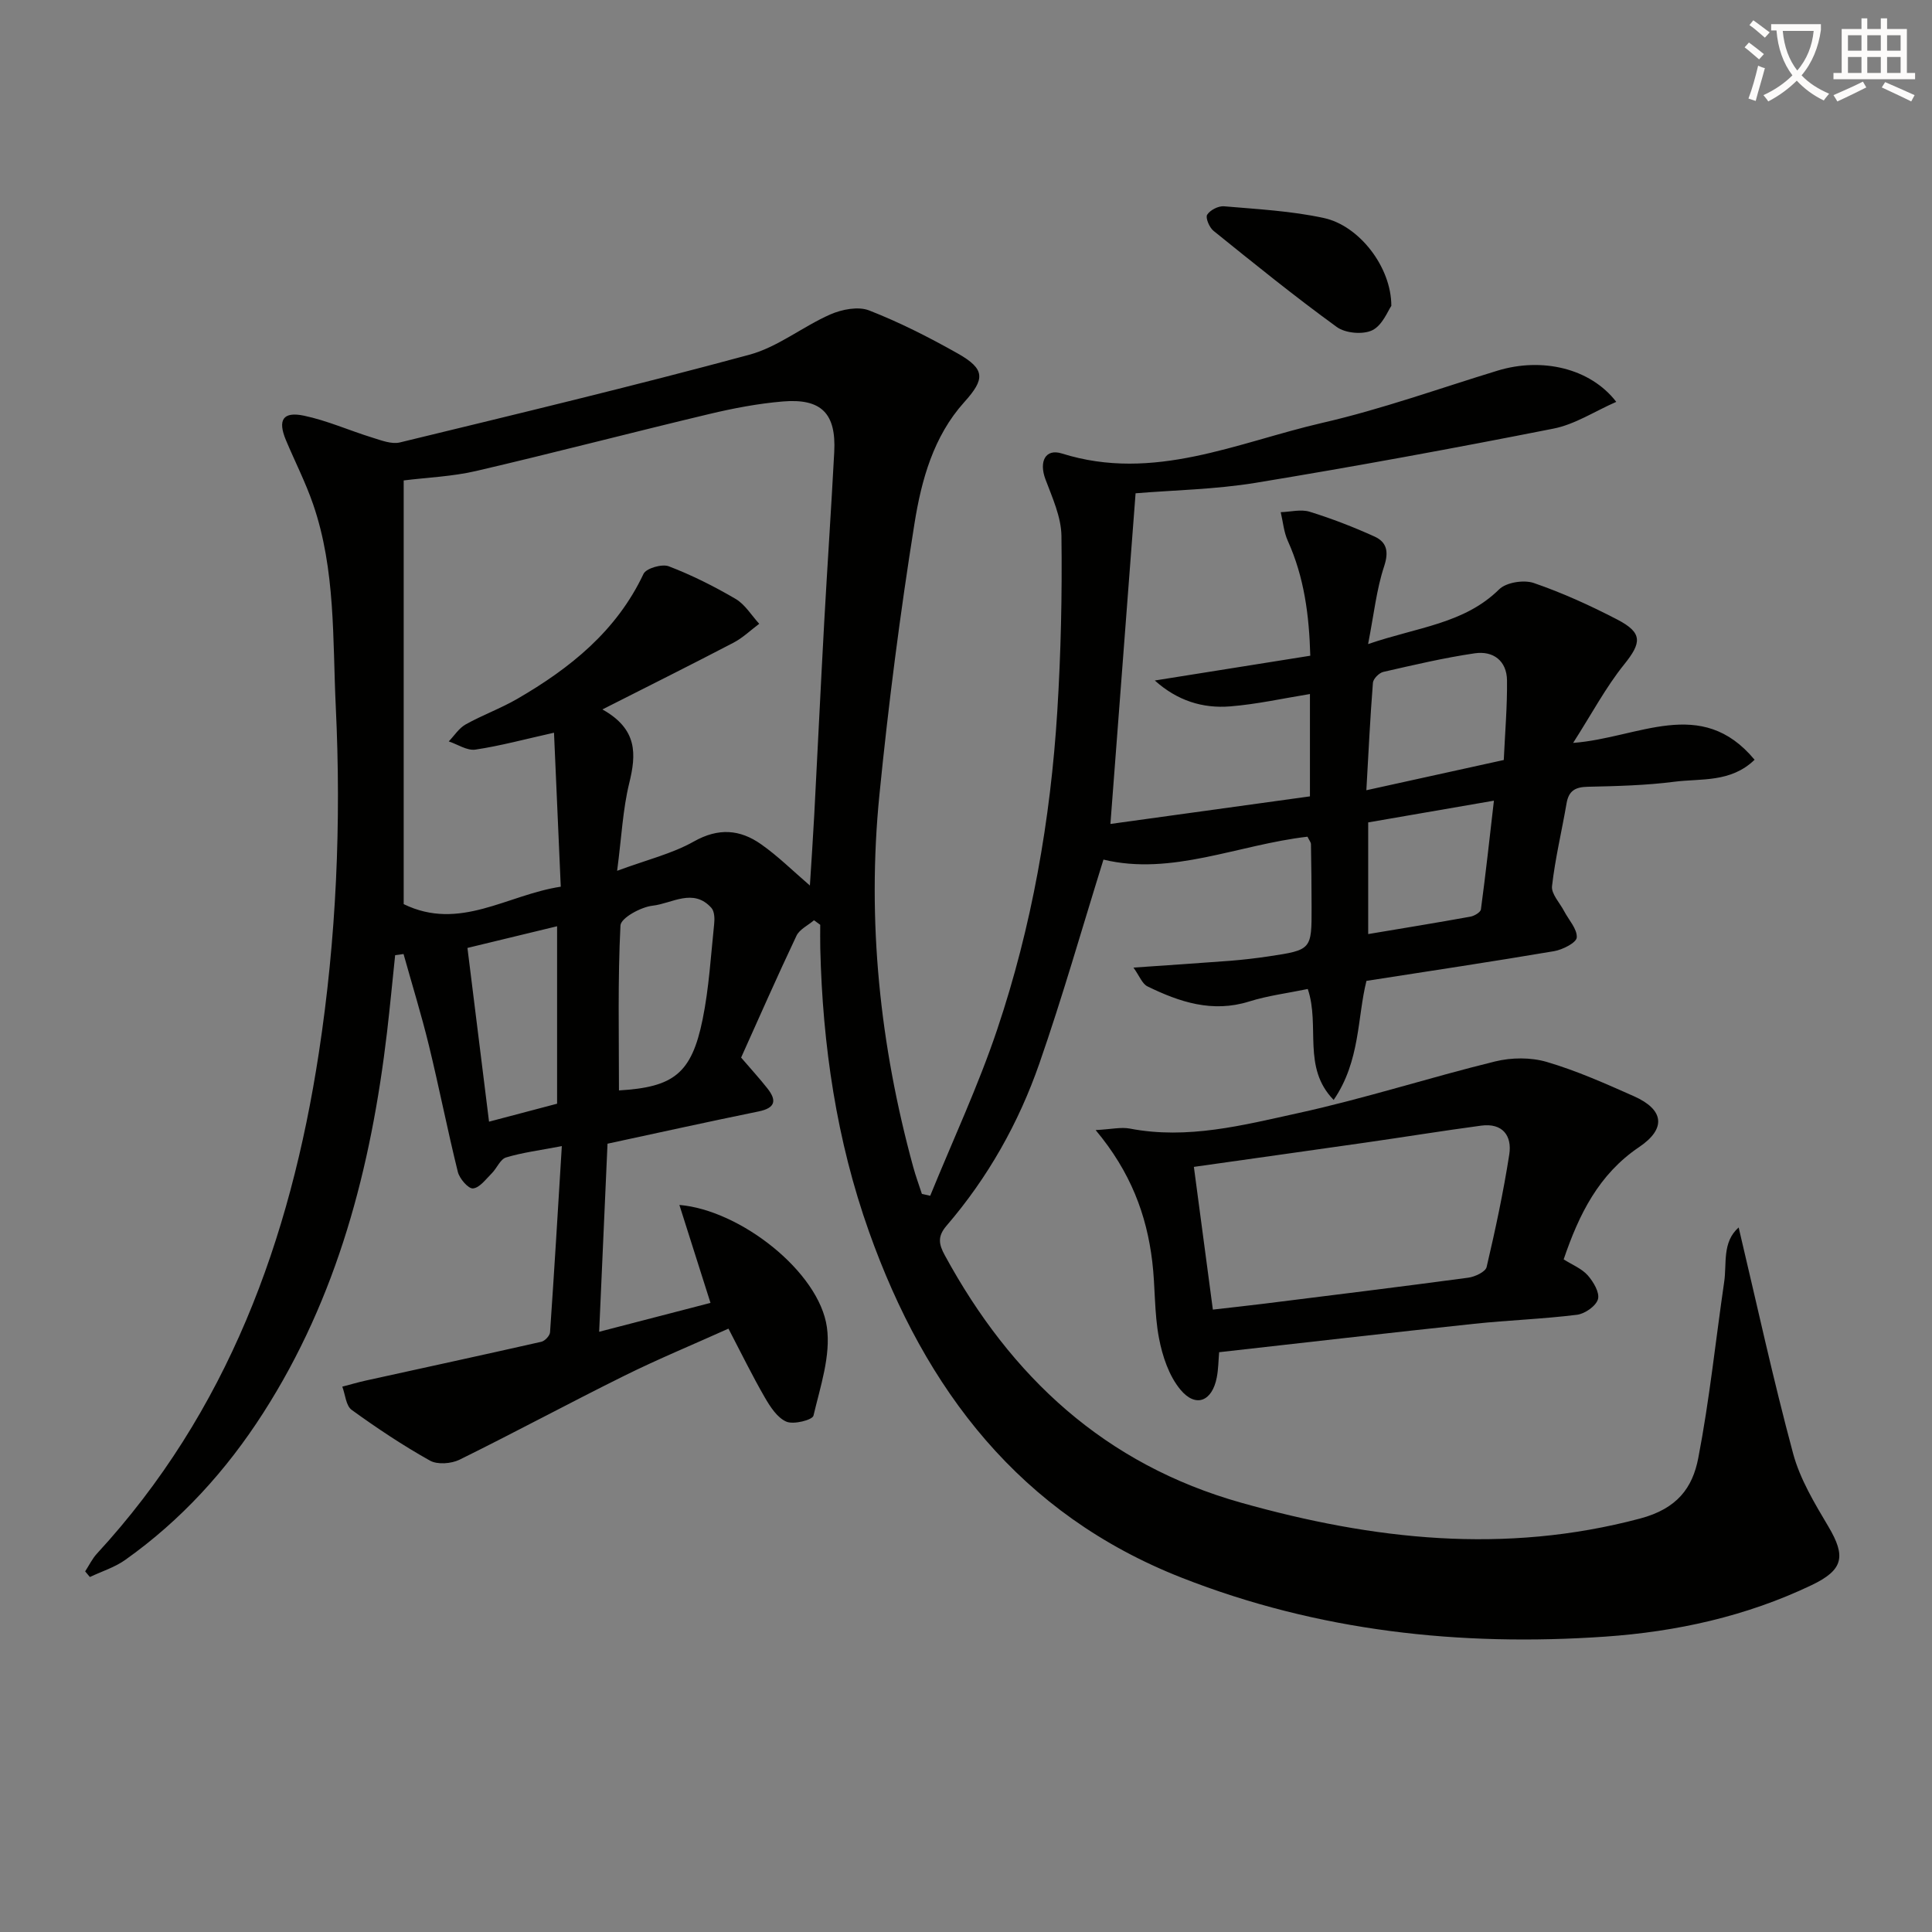 <svg enable-background="new 0 0 400 400" viewBox="0 0 400 400" xmlns="http://www.w3.org/2000/svg"><rect x="0" y="0" width="400" height="400" fill="#808080" stroke="none"/><path d="m362.1 8.8c1.1.8 2.1 1.6 3.1 2.4l-1 1.1c-1.3-1.1-2.3-2-3-2.5zm1.9 4.8c.5.2.9.4 1.4.5-.6 2.3-1.3 4.5-1.9 6.8l-1.5-.5c.8-2.1 1.4-4.3 2-6.8zm-1-9.4c1.3.9 2.4 1.8 3.4 2.5l-1 1.1c-1.4-1.2-2.4-2.1-3.2-2.6zm3.7 2.2v-1.4h10.3v1.2c-.5 3.6-1.8 6.8-4 9.4 1.5 1.6 3.4 2.8 5.7 3.8-.3.4-.7.8-1.1 1.4-2.3-1.1-4.1-2.5-5.6-4.1-1.6 1.6-3.6 3.1-5.9 4.3-.3-.5-.7-.9-1-1.3 2.4-1.1 4.4-2.5 6-4.1-1.9-2.5-3-5.6-3.3-9.3h-1.1zm8.8 0h-6.4c.3 3.3 1.3 6 3 8.2 2-2.3 3.1-5.1 3.4-8.2z" fill="#fcfbfa"/><path d="m385.3 3.8h1.3v2.2h2.8v-2.2h1.3v2.2h4.1v9.1h1.7v1.3h-16.9v-1.3h1.7v-9.1h4.1v-2.2zm.4 13.1.7 1.2c-1.8.9-3.8 1.9-6 2.9-.2-.4-.5-.8-.8-1.3 2.3-1 4.3-1.9 6.1-2.8zm-3.1-6.4h2.8v-3.2h-2.8zm0 4.6h2.8v-3.3h-2.8zm4-4.6h2.8v-3.2h-2.8zm0 4.6h2.8v-3.3h-2.8zm3.7 1.9c2.1.9 4.1 1.8 6.1 2.7l-.7 1.3c-2.2-1.1-4.2-2-6.1-2.9zm3.2-9.7h-2.8v3.2h2.8zm-2.8 7.8h2.8v-3.3h-2.8z" fill="#fcfbfa"/><g fill="#010100"><path d="m359.97 254.13c3.77 15.9 7.14 31.45 11.27 46.79 1.43 5.32 4.45 10.32 7.31 15.14 3.66 6.17 3.13 8.97-3.49 12.13-13.52 6.46-27.98 9.64-42.78 10.66-30 2.06-59.39-1.11-87.62-12.2-33.47-13.15-53.09-38.87-64.74-71.64-6.73-18.92-9.61-38.6-10.09-58.64-.04-1.63-.01-3.27-.01-4.9-.43-.31-.86-.63-1.29-.94-1.24 1.06-2.99 1.87-3.63 3.21-4.05 8.55-7.86 17.22-11.46 25.22 2.05 2.39 3.83 4.33 5.45 6.39 1.98 2.51 1.63 4.05-1.82 4.76-10.39 2.12-20.74 4.41-31.29 6.68-.56 12.55-1.13 25.47-1.73 38.94 7.93-2.06 15.4-3.99 23.05-5.98-2.17-6.82-4.28-13.48-6.44-20.28 12.62 1.06 28.93 13.86 30.54 25.31.83 5.89-1.36 12.29-2.78 18.32-.21.89-4.11 1.89-5.61 1.24-1.89-.81-3.36-3.1-4.49-5.06-2.57-4.45-4.83-9.08-7.5-14.2-7.42 3.34-14.58 6.3-21.51 9.73-11.45 5.67-22.7 11.75-34.16 17.4-1.71.84-4.58 1.07-6.14.19-5.61-3.14-10.99-6.73-16.2-10.5-1.19-.86-1.32-3.17-1.94-4.81 1.62-.42 3.23-.9 4.87-1.26 12.12-2.67 24.24-5.29 36.34-8.03.74-.17 1.75-1.25 1.8-1.96.87-12.56 1.62-25.13 2.44-38.55-4.57.88-8.15 1.32-11.55 2.35-1.2.36-1.9 2.24-2.96 3.29-1.21 1.2-2.5 2.99-3.88 3.12-.97.09-2.79-2.02-3.14-3.42-2.15-8.69-3.87-17.48-5.99-26.18-1.55-6.36-3.49-12.62-5.25-18.93-.58.08-1.16.16-1.74.24-.56 5.32-1.06 10.64-1.68 15.95-3.3 28-10.23 54.83-25.66 78.87-7.62 11.88-16.99 22.19-28.54 30.38-2.18 1.55-4.87 2.38-7.32 3.54-.33-.39-.66-.77-.98-1.16.81-1.24 1.46-2.62 2.45-3.69 27.04-29.35 40-64.91 45.93-103.64 3.64-23.78 4.66-47.68 3.51-71.66-.67-14.06-.01-28.34-4.69-41.94-1.56-4.54-3.77-8.85-5.63-13.28-1.74-4.16-.65-5.98 3.72-5.07 4.82 1.01 9.42 3.08 14.16 4.54 1.85.57 3.99 1.42 5.72 1 24.17-5.87 48.36-11.67 72.36-18.16 5.9-1.6 11.05-5.84 16.77-8.35 2.38-1.04 5.76-1.7 8.01-.82 6.3 2.46 12.4 5.56 18.31 8.89 5.8 3.27 5.7 5.32 1.37 10.12-6.36 7.07-8.85 16.12-10.28 25.07-2.98 18.66-5.4 37.44-7.27 56.25-2.59 26.06.09 51.78 7.01 77.04.51 1.87 1.19 3.7 1.79 5.55.57.13 1.14.25 1.72.38 4.66-11.45 9.93-22.7 13.86-34.4 7.18-21.34 11.05-43.44 12.45-65.9.75-12.08 1.02-24.21.86-36.31-.05-3.94-1.89-7.93-3.32-11.75-1.35-3.62-.03-6.4 3.41-5.32 19.02 5.98 36.31-2.29 54-6.36 12.26-2.82 24.17-7.12 36.23-10.8 9.13-2.78 19.15-.54 24.55 6.47-4.51 1.98-8.57 4.67-13 5.54-20.49 4.05-41.04 7.83-61.65 11.22-8.42 1.38-17.05 1.52-24.87 2.17-1.67 22-3.42 45.02-5.21 68.46 13.51-1.87 27.26-3.77 41.31-5.71 0-7.36 0-14.41 0-21.19-5.56.9-11 2.12-16.51 2.56-5.7.46-10.96-1.18-15.61-5.36 10.93-1.74 21.29-3.39 32.19-5.13-.23-8.36-1.25-16.24-4.65-23.77-.83-1.83-1-3.96-1.47-5.95 2.01-.06 4.18-.65 5.99-.09 4.56 1.41 9.05 3.15 13.4 5.12 2.56 1.16 3.03 3.11 2.02 6.18-1.57 4.74-2.1 9.83-3.32 16.1 10.31-3.54 19.88-4.19 27.13-11.33 1.47-1.45 5.1-2.02 7.16-1.32 5.94 2.04 11.72 4.67 17.3 7.57 5.31 2.76 5.04 4.8 1.42 9.3-3.79 4.71-6.67 10.16-10.56 16.24 13.56-1.01 26.51-9.83 37.57 3.49-4.96 4.79-11.08 3.84-16.6 4.55-5.92.76-11.93.91-17.91 1.04-2.59.05-3.97.8-4.42 3.43-.98 5.72-2.36 11.39-3.01 17.15-.18 1.61 1.61 3.45 2.51 5.18.96 1.83 2.73 3.7 2.61 5.45-.08 1.08-2.93 2.53-4.7 2.83-12.75 2.16-25.53 4.08-38.84 6.15-1.91 7.58-1.26 16.59-6.79 24.65-6.58-6.73-2.76-15.28-5.36-22.97-4.14.86-8.25 1.37-12.14 2.59-7.6 2.38-14.4.12-21.05-3.13-1.1-.54-1.66-2.17-2.9-3.89 7.27-.51 13.67-.92 20.05-1.41 2.64-.21 5.28-.52 7.91-.91 8.93-1.34 8.94-1.37 8.92-10.23-.01-4.33-.05-8.66-.13-12.99-.01-.43-.39-.86-.72-1.56-14.33 1.65-28.13 8.16-42.24 4.74-4.51 14.47-8.49 28.48-13.27 42.21-4.28 12.31-10.66 23.64-19.21 33.58-1.92 2.23-1.62 3.84-.37 6.13 13.7 25.2 33.16 43.3 61.39 51.24 27.31 7.68 54.5 10.72 82.55 3.27 7.69-2.04 10.87-6.35 12.06-12.53 2.32-12.02 3.58-24.24 5.35-36.37.6-3.86-.47-8.28 3.01-11.37zm-192.29-70.79c.32-5.13.65-9.86.9-14.59.7-13.28 1.33-26.56 2.06-39.84.65-11.78 1.46-23.55 2.08-35.33.42-7.97-2.65-11.13-10.65-10.46-5.1.43-10.2 1.4-15.19 2.59-16.12 3.84-32.15 8.04-48.29 11.8-4.92 1.15-10.07 1.34-15.01 1.96v87.72c11.59 5.65 21.38-1.92 32.52-3.61-.47-10.76-.93-21.12-1.4-31.88-6.01 1.34-11.11 2.73-16.29 3.5-1.71.25-3.66-1.09-5.5-1.7 1.15-1.19 2.1-2.73 3.49-3.51 3.47-1.94 7.26-3.31 10.7-5.3 10.93-6.34 20.54-14.02 26.13-25.87.54-1.16 3.82-2.11 5.22-1.58 4.78 1.83 9.42 4.16 13.84 6.75 1.97 1.15 3.29 3.41 4.9 5.16-1.77 1.32-3.4 2.91-5.34 3.92-8.64 4.51-17.36 8.86-27.13 13.81 7.34 4.1 7.02 9.3 5.55 15.29-1.32 5.39-1.57 11.04-2.5 18.12 6.19-2.29 11.4-3.54 15.89-6.07 5.09-2.87 9.55-2.5 13.91.57 3.48 2.44 6.53 5.47 10.11 8.55zm-39.53 42.42c11.31-.67 15.03-3.46 17.32-14.71 1.32-6.48 1.7-13.16 2.39-19.76.12-1.1.07-2.61-.58-3.33-3.76-4.18-8.17-.89-12.15-.45-2.45.27-6.59 2.55-6.67 4.1-.57 11.26-.31 22.56-.31 34.15zm183.19-68.41c.26-5.67.73-11.09.67-16.49-.05-4.08-2.89-6.16-6.68-5.6-6.36.93-12.65 2.42-18.93 3.85-.87.2-2.08 1.42-2.15 2.24-.57 7.17-.91 14.37-1.36 22.26 9.77-2.14 18.61-4.09 28.45-6.26zm-196 71.16c0-12.15 0-24.11 0-36.74-6.64 1.61-12.66 3.06-18.56 4.49 1.52 12.24 2.95 23.79 4.47 35.97 4.77-1.26 9.48-2.5 14.09-3.72zm167.93-58.24v23.12c7.22-1.21 14.21-2.35 21.18-3.61.81-.15 2.08-.9 2.16-1.51.98-7.29 1.78-14.6 2.69-22.5-9.23 1.6-17.51 3.03-26.03 4.5z"/><path d="m226.84 233.97c3.26-.17 5.25-.66 7.08-.31 11.93 2.3 23.44-.7 34.83-3.2 13.72-3 27.15-7.35 40.8-10.7 3.38-.83 7.37-.87 10.68.1 6.17 1.81 12.13 4.47 18.03 7.09 6.3 2.79 6.75 6.73 1.1 10.54-8.35 5.63-12.44 13.9-15.62 23.25 1.8 1.14 3.75 1.91 4.99 3.31 1.17 1.33 2.5 3.57 2.11 4.94-.41 1.42-2.71 3.02-4.34 3.22-7.07.88-14.22 1.12-21.32 1.87-17.46 1.86-34.9 3.88-52.77 5.88-.15 1.7-.15 3.49-.49 5.23-.95 4.94-4.34 6.35-7.52 2.53-2.38-2.86-3.74-6.95-4.45-10.7-.99-5.18-.75-10.58-1.39-15.85-1.16-9.66-4.47-18.54-11.72-27.2zm20.34 7.62c1.23 9.22 2.54 19.12 3.93 29.55 3.65-.42 7.07-.79 10.48-1.21 14.14-1.77 28.28-3.5 42.41-5.4 1.39-.19 3.56-1.21 3.79-2.21 1.81-7.71 3.47-15.48 4.69-23.31.6-3.9-1.42-6.55-5.82-5.96-8.04 1.08-16.05 2.38-24.08 3.53-11.59 1.66-23.2 3.28-35.4 5.01z"/><path d="m288.06 63.33c-.69.96-1.82 4-3.93 5.04-1.94.95-5.58.63-7.35-.66-8.74-6.34-17.14-13.15-25.55-19.93-.85-.69-1.69-2.7-1.3-3.32.61-.97 2.33-1.85 3.49-1.75 6.92.6 13.92.96 20.68 2.43 7.28 1.57 13.97 10.12 13.96 18.19z"/></g></svg>